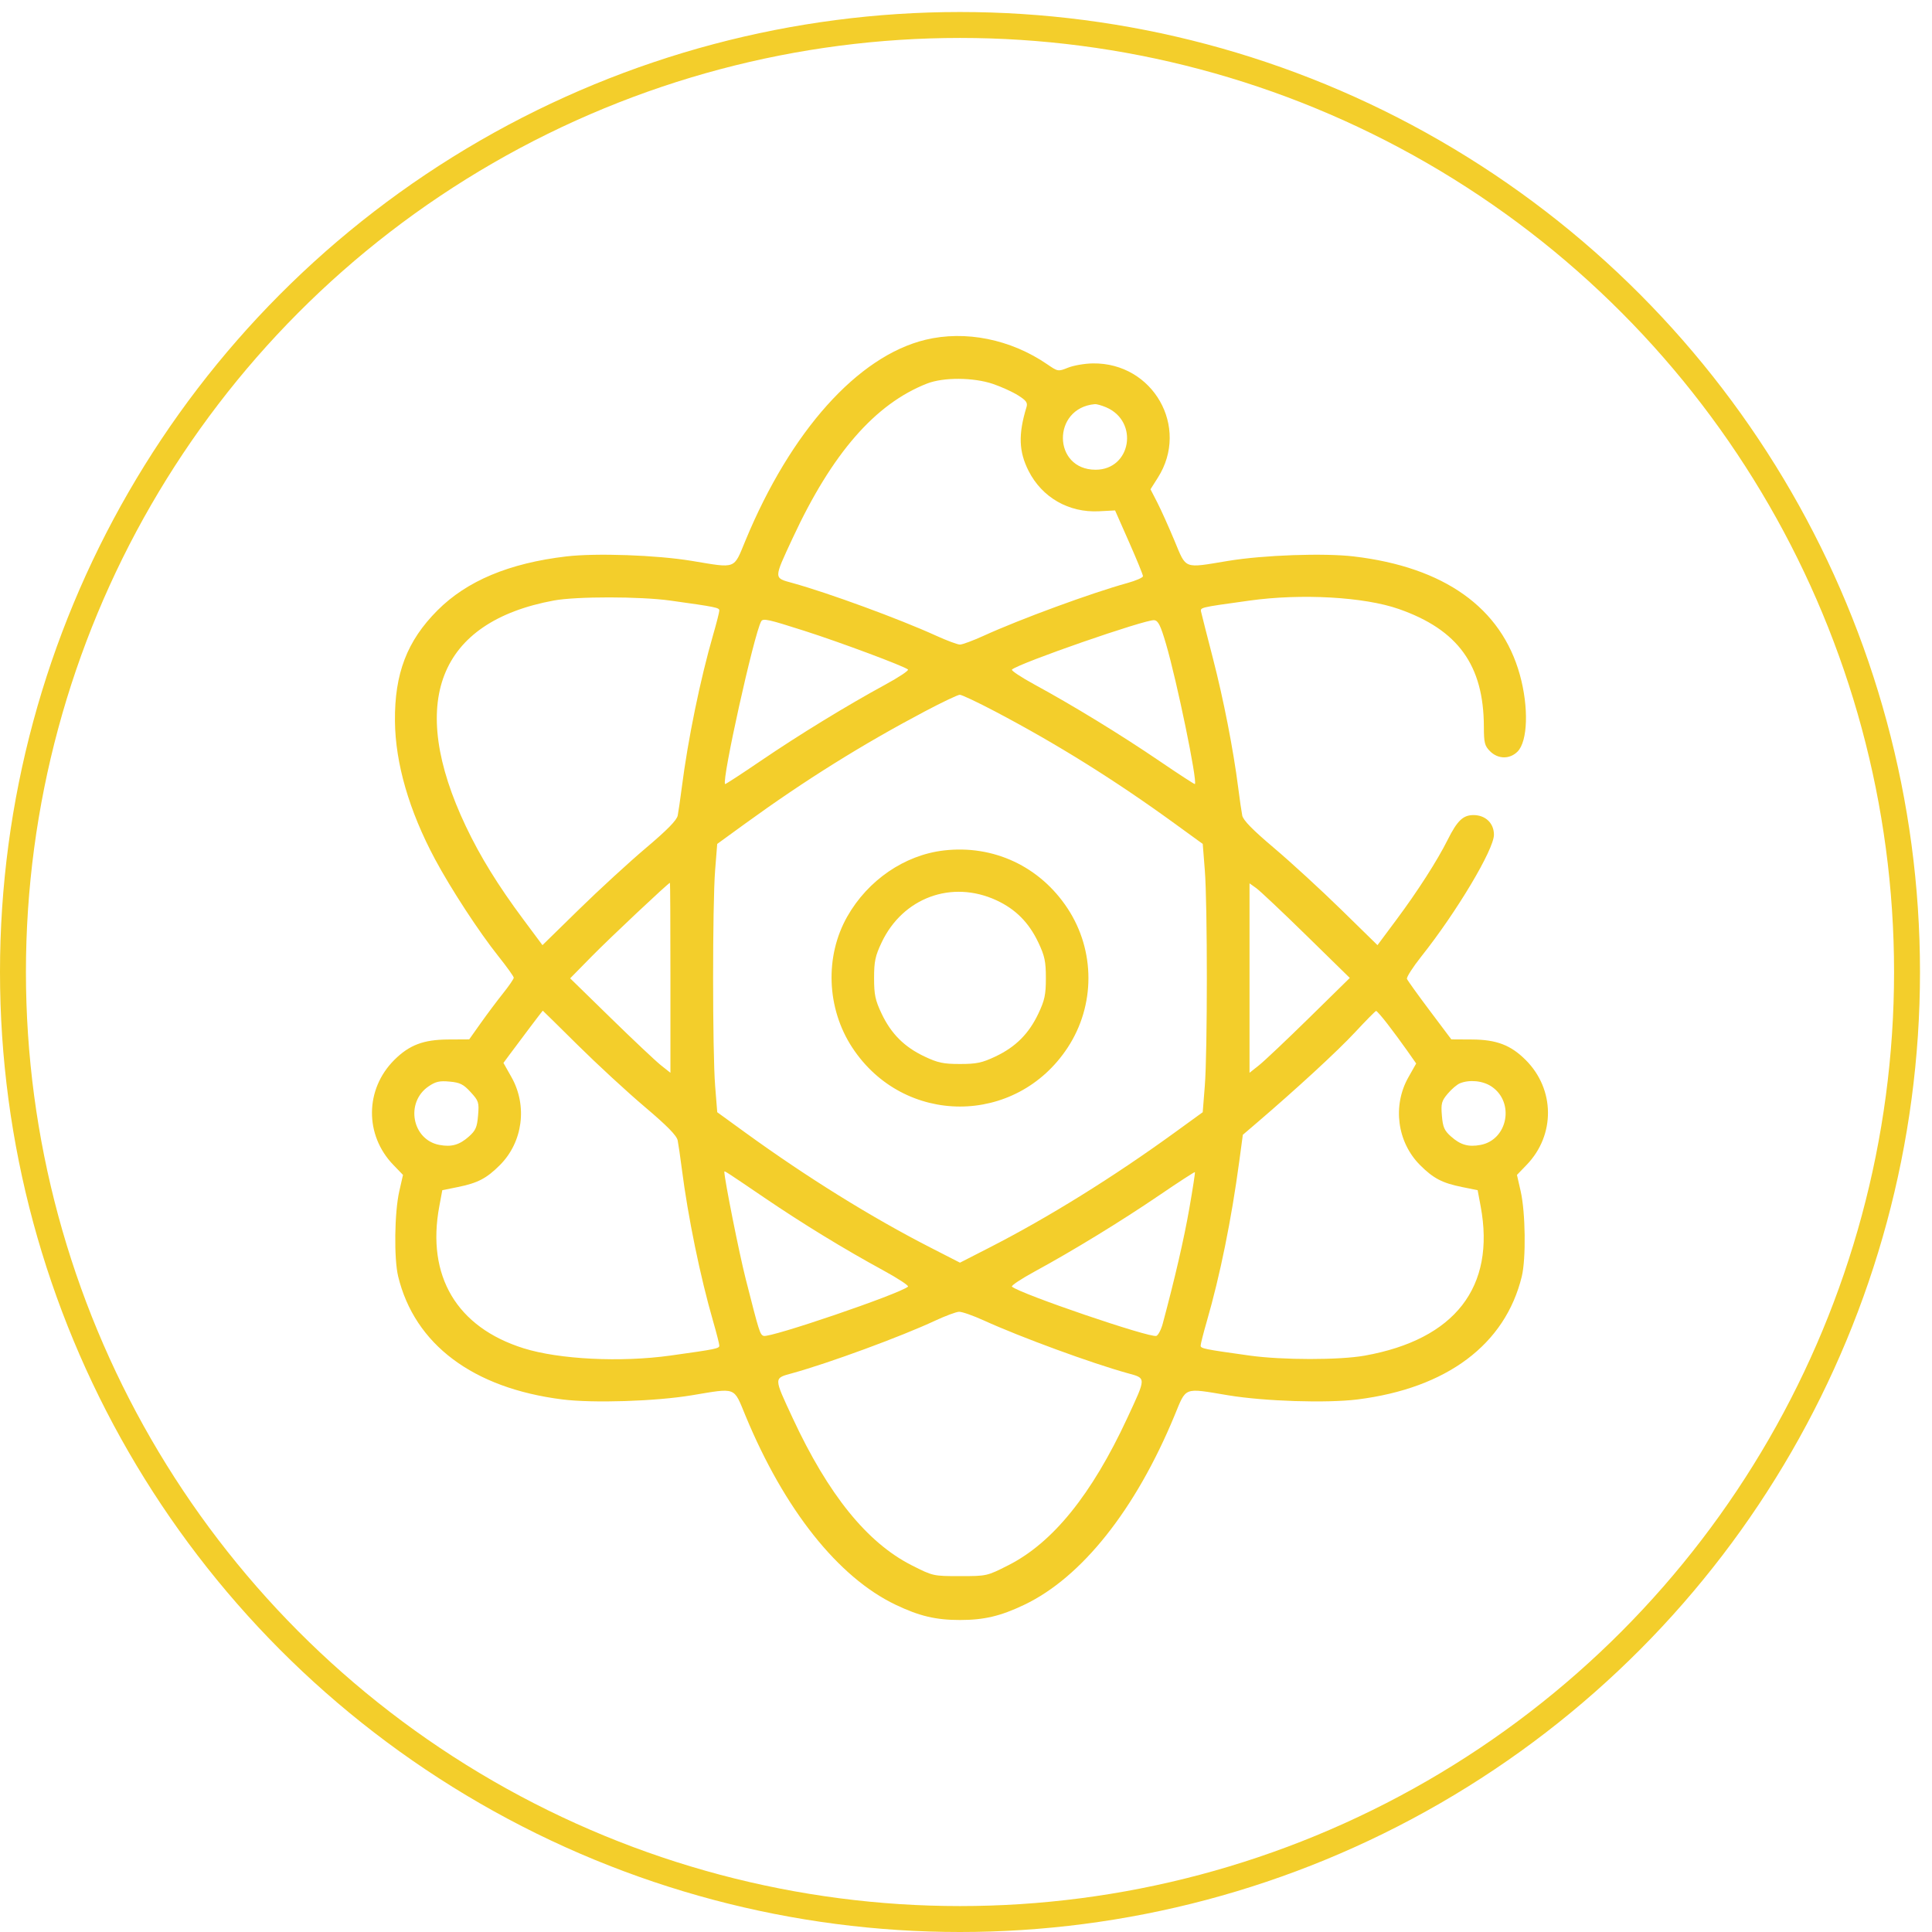 <?xml version="1.0" encoding="UTF-8"?> <svg xmlns="http://www.w3.org/2000/svg" width="149" height="149" viewBox="0 0 149 149" fill="none"> <path fill-rule="evenodd" clip-rule="evenodd" d="M71.371 26.205C66.163 27.466 60.988 33.239 57.492 41.686C56.559 43.938 56.837 43.833 53.348 43.256C50.637 42.807 45.969 42.642 43.671 42.913C39.264 43.433 36.003 44.8 33.733 47.078C31.391 49.429 30.426 51.943 30.459 55.609C30.488 58.864 31.553 62.537 33.553 66.27C34.773 68.549 36.953 71.888 38.428 73.736C39.084 74.559 39.622 75.309 39.622 75.403C39.622 75.497 39.252 76.037 38.8 76.603C38.348 77.169 37.575 78.2 37.082 78.895L36.186 80.159L34.569 80.168C32.653 80.178 31.561 80.594 30.401 81.753C28.143 84.012 28.113 87.538 30.333 89.838L31.08 90.612L30.794 91.869C30.421 93.504 30.375 97.075 30.708 98.444C31.985 103.691 36.483 107.06 43.367 107.927C45.744 108.226 50.545 108.073 53.348 107.608C56.836 107.029 56.559 106.924 57.492 109.177C60.489 116.419 64.639 121.645 69.072 123.762C70.906 124.638 72.174 124.938 74.035 124.938C75.897 124.938 77.165 124.638 78.999 123.762C83.432 121.645 87.582 116.419 90.579 109.177C91.511 106.924 91.235 107.029 94.722 107.608C97.526 108.073 102.326 108.226 104.704 107.927C111.588 107.06 116.085 103.691 117.363 98.444C117.696 97.075 117.65 93.504 117.277 91.869L116.991 90.612L117.737 89.838C119.958 87.538 119.928 84.012 117.669 81.753C116.515 80.598 115.416 80.178 113.524 80.168L111.93 80.159L110.263 77.94C109.346 76.72 108.557 75.62 108.508 75.495C108.459 75.371 108.959 74.591 109.617 73.762C112.342 70.333 115.216 65.514 115.216 64.377C115.216 63.489 114.564 62.861 113.642 62.861C112.83 62.861 112.388 63.286 111.638 64.785C110.839 66.382 109.331 68.733 107.701 70.922L106.235 72.892L103.427 70.144C101.883 68.633 99.559 66.5 98.263 65.404C96.61 64.007 95.876 63.258 95.804 62.895C95.747 62.611 95.606 61.638 95.491 60.734C95.117 57.803 94.361 53.938 93.544 50.775C93.104 49.073 92.703 47.498 92.653 47.274C92.552 46.826 92.335 46.882 96.366 46.319C100.364 45.761 105.205 46.033 107.873 46.966C112.45 48.566 114.428 51.304 114.439 56.053C114.442 57.291 114.501 57.522 114.917 57.939C115.533 58.555 116.434 58.566 117.035 57.965C117.828 57.172 117.908 54.545 117.215 52.043C115.783 46.87 111.384 43.737 104.4 42.913C102.102 42.642 97.434 42.807 94.722 43.256C91.235 43.833 91.512 43.938 90.573 41.686C90.129 40.622 89.533 39.298 89.248 38.743L88.729 37.734L89.3 36.833C91.767 32.942 88.93 27.961 84.282 28.027C83.662 28.035 82.803 28.183 82.375 28.354C81.604 28.663 81.589 28.66 80.765 28.095C77.946 26.162 74.451 25.459 71.371 26.205ZM76.57 29.606C77.213 29.823 78.089 30.221 78.516 30.491C79.152 30.892 79.269 31.058 79.164 31.402C78.525 33.493 78.569 34.822 79.326 36.316C80.366 38.369 82.428 39.551 84.756 39.43L85.997 39.365L87.073 41.803C87.665 43.143 88.149 44.328 88.149 44.436C88.149 44.544 87.605 44.782 86.941 44.966C84.194 45.724 78.692 47.742 75.878 49.026C75.05 49.403 74.222 49.711 74.035 49.711C73.849 49.711 73.02 49.403 72.193 49.026C69.373 47.74 63.877 45.724 61.117 44.962C59.654 44.558 59.653 44.682 61.135 41.494C64.165 34.97 67.489 31.149 71.497 29.58C72.76 29.087 75.062 29.098 76.57 29.606ZM85.303 31.411C87.861 32.501 87.236 36.227 84.495 36.227C81.173 36.227 81.115 31.469 84.433 31.169C84.57 31.156 84.961 31.265 85.303 31.411ZM51.705 46.319C55.229 46.811 55.475 46.861 55.475 47.087C55.475 47.21 55.262 48.046 55.002 48.946C54.002 52.406 53.06 56.993 52.581 60.734C52.465 61.638 52.324 62.611 52.267 62.895C52.195 63.258 51.461 64.007 49.808 65.404C48.512 66.5 46.188 68.633 44.644 70.144L41.836 72.892L40.37 70.922C38.413 68.293 37.041 66.072 35.929 63.731C31.384 54.164 33.8 47.962 42.715 46.312C44.455 45.991 49.379 45.994 51.705 46.319ZM62.078 48.665C64.831 49.545 69.743 51.381 70.026 51.634C70.108 51.707 69.325 52.229 68.286 52.794C65.313 54.411 61.607 56.679 58.67 58.679C57.184 59.691 55.946 60.496 55.92 60.47C55.646 60.196 58.148 48.913 58.703 47.922C58.845 47.669 59.24 47.756 62.078 48.665ZM89.924 49.658C90.773 52.553 92.361 60.26 92.152 60.469C92.125 60.496 90.887 59.691 89.401 58.679C86.464 56.679 82.758 54.411 79.784 52.794C78.746 52.229 77.963 51.708 78.044 51.638C78.627 51.13 88.354 47.754 89.016 47.83C89.324 47.865 89.505 48.229 89.924 49.658ZM76.726 54.858C81.519 57.379 85.985 60.166 90.598 63.517L92.758 65.085L92.918 67.116C93.127 69.751 93.126 81.126 92.917 83.747L92.756 85.777L90.597 87.343C85.838 90.796 80.855 93.89 76.302 96.22L74.035 97.38L71.769 96.22C67.215 93.89 62.233 90.796 57.473 87.343L55.315 85.777L55.153 83.747C54.945 81.126 54.944 69.751 55.152 67.116L55.313 65.085L57.472 63.517C62.059 60.185 66.485 57.421 71.329 54.861C72.658 54.159 73.869 53.583 74.019 53.582C74.17 53.58 75.388 54.154 76.726 54.858ZM72.776 65.591C69.759 65.948 66.94 67.878 65.348 70.677C63.596 73.758 63.747 77.771 65.728 80.79C69.707 86.855 78.364 86.855 82.343 80.79C84.475 77.541 84.475 73.322 82.343 70.072C80.209 66.82 76.617 65.137 72.776 65.591ZM51.705 75.409V82.736L50.973 82.156C50.571 81.837 48.831 80.198 47.107 78.513L43.972 75.451L45.615 73.778C47.009 72.358 51.553 68.083 51.668 68.083C51.688 68.083 51.705 71.38 51.705 75.409ZM100.749 72.141L104.099 75.421L100.964 78.499C99.24 80.191 97.5 81.837 97.097 82.156L96.366 82.736V75.43V68.125L96.882 68.493C97.166 68.695 98.906 70.337 100.749 72.141ZM76.839 69.429C78.321 70.112 79.351 71.148 80.081 72.691C80.57 73.727 80.66 74.149 80.66 75.431C80.66 76.714 80.57 77.136 80.081 78.172C79.346 79.724 78.327 80.744 76.775 81.478C75.74 81.968 75.318 82.057 74.035 82.057C72.753 82.057 72.331 81.968 71.296 81.478C69.744 80.744 68.724 79.724 67.99 78.172C67.5 77.136 67.411 76.714 67.411 75.431C67.411 74.149 67.5 73.727 67.99 72.691C69.626 69.232 73.396 67.842 76.839 69.429ZM44.569 80.61C46.048 82.075 48.361 84.209 49.709 85.35C51.463 86.836 52.189 87.576 52.265 87.955C52.323 88.247 52.465 89.225 52.581 90.129C53.06 93.87 54.002 98.457 55.002 101.917C55.262 102.816 55.475 103.653 55.475 103.776C55.475 104.001 55.229 104.052 51.705 104.544C47.878 105.078 43.121 104.842 40.378 103.981C35.226 102.365 32.877 98.411 33.879 93.038L34.111 91.79L35.317 91.546C36.848 91.236 37.526 90.881 38.554 89.853C40.325 88.081 40.693 85.281 39.444 83.069L38.827 81.974L39.279 81.362C40.137 80.201 41.841 77.945 41.86 77.945C41.871 77.945 43.089 79.144 44.569 80.61ZM106.999 78.961C107.424 79.51 108.098 80.423 108.496 80.989L109.219 82.019L108.614 83.091C107.379 85.28 107.754 88.09 109.517 89.853C110.545 90.881 111.223 91.236 112.754 91.546L113.959 91.79L114.192 93.038C115.351 99.256 112.213 103.299 105.259 104.548C103.3 104.899 98.899 104.897 96.366 104.544C92.842 104.052 92.596 104.001 92.596 103.776C92.596 103.653 92.808 102.816 93.068 101.917C94.099 98.351 94.973 94.044 95.577 89.548L95.85 87.518L96.867 86.648C100.03 83.941 103.146 81.07 104.496 79.62C105.341 78.712 106.076 77.967 106.129 77.965C106.182 77.963 106.574 78.411 106.999 78.961ZM36.297 84.227C36.919 84.906 36.954 85.015 36.87 86.025C36.795 86.928 36.684 87.186 36.173 87.643C35.439 88.299 34.826 88.475 33.888 88.299C31.773 87.902 31.241 85.015 33.055 83.781C33.6 83.41 33.902 83.342 34.679 83.415C35.479 83.489 35.742 83.621 36.297 84.227ZM115.035 83.798C116.832 85.009 116.284 87.904 114.183 88.299C113.245 88.475 112.632 88.299 111.898 87.643C111.389 87.189 111.275 86.926 111.202 86.043C111.124 85.103 111.174 84.916 111.651 84.348C111.946 83.997 112.369 83.637 112.59 83.547C113.343 83.243 114.367 83.348 115.035 83.798ZM58.954 92.371C61.93 94.392 65.071 96.313 68.094 97.96C69.239 98.584 70.109 99.154 70.027 99.227C69.409 99.781 59.362 103.209 58.889 103.027C58.608 102.919 58.557 102.754 57.505 98.614C57.001 96.631 55.862 90.911 55.862 90.364C55.862 90.274 56.007 90.368 58.954 92.371ZM91.721 93.213C91.307 95.573 90.612 98.581 89.672 102.087C89.548 102.548 89.327 102.971 89.182 103.027C88.71 103.208 78.662 99.781 78.044 99.228C77.963 99.156 78.746 98.634 79.784 98.069C82.758 96.451 86.464 94.183 89.401 92.184C90.887 91.172 92.126 90.368 92.154 90.396C92.182 90.424 91.987 91.692 91.721 93.213ZM75.878 101.837C78.698 103.123 84.194 105.139 86.954 105.901C88.417 106.305 88.417 106.18 86.936 109.369C84.198 115.263 81.199 118.974 77.768 120.714C76.119 121.55 76.102 121.554 74.035 121.554C71.969 121.554 71.951 121.55 70.303 120.714C66.872 118.974 63.873 115.263 61.135 109.369C59.653 106.18 59.654 106.305 61.117 105.901C63.934 105.123 69.494 103.078 72.105 101.859C72.901 101.487 73.737 101.176 73.963 101.167C74.189 101.159 75.05 101.46 75.878 101.837Z" fill="#F3CE2B"></path> <circle cx="74.037" cy="74.963" r="73.037" stroke="#F3CE2B" stroke-width="2"></circle> </svg> 
